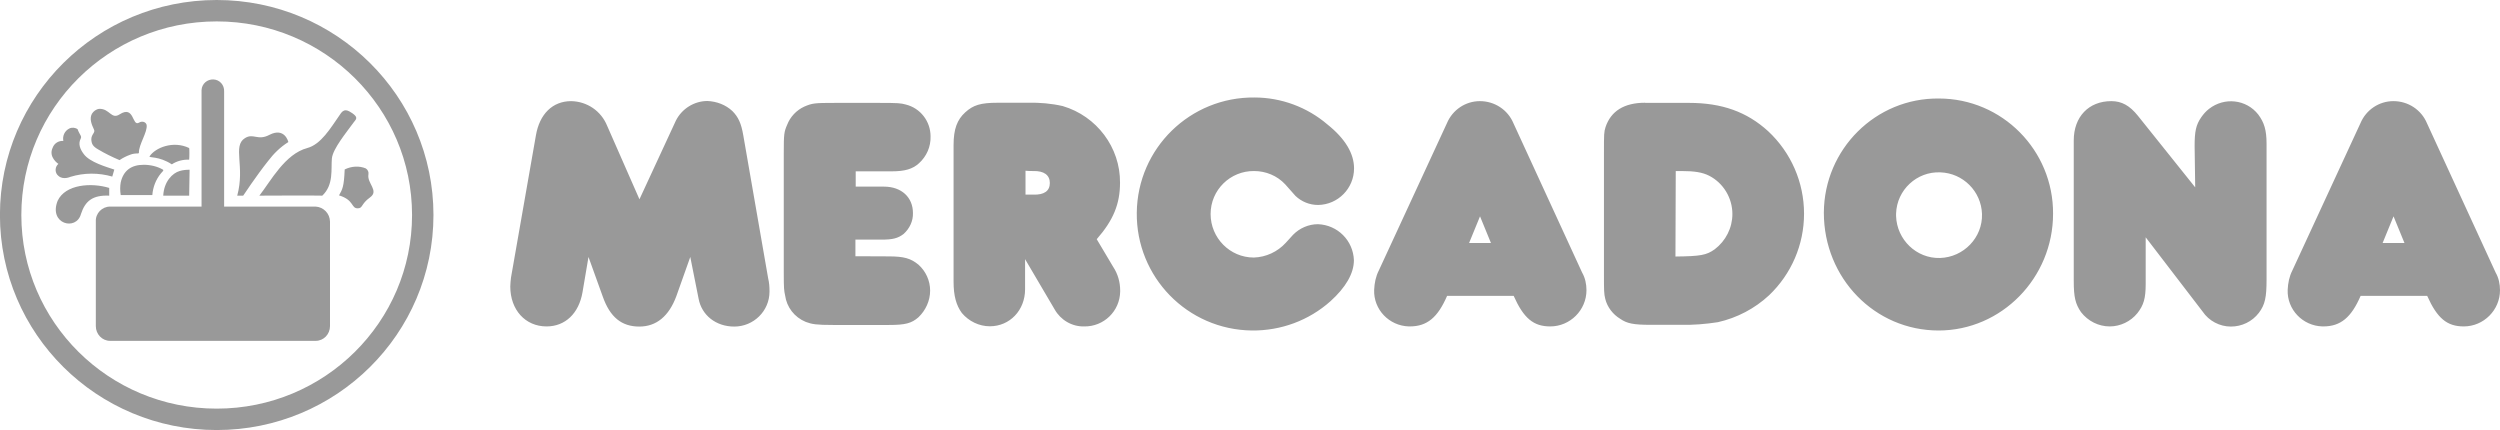 <?xml version="1.0" encoding="UTF-8"?>
<!-- Generator: Adobe Illustrator 26.4.1, SVG Export Plug-In . SVG Version: 6.00 Build 0)  -->
<svg xmlns="http://www.w3.org/2000/svg" width="171.67" height="29.53" version="1.1" viewBox="0 0 171.67 29.53" xml:space="preserve">
<style type="text/css">
	.st0{fill:#999999;}
	.st1{fill:none;}
	.st2{fill:none;stroke:#999999;stroke-width:1.47;}
	.st3{display:none;}
	.st4{display:inline;}
	.st5{fill-rule:evenodd;clip-rule:evenodd;fill:#999999;}
</style>
<g transform="translate(-335.91 -24.205)">
		<path class="st0" d="m357.58 38.39h-6.28v-7.91c0.02-0.43-0.3-0.8-0.73-0.82s-0.8 0.3-0.82 0.73v0.09 7.91h-6.28c-0.55 0-1.01 0.46-0.98 1.03v7.18c0 0.55 0.43 1.01 0.98 1.01h14.12c0.55 0 0.98-0.46 0.98-1.01v-7.18c-0.01-0.55-0.44-1-0.99-1.03"></path>
		<path class="st0" d="m360.21 32.06c0.25 0.21 0.18 0.32 0 0.53-0.53 0.73-1.44 1.83-1.51 2.49-0.07 0.73 0.14 1.81-0.66 2.56-0.34-0.02-4.32 0-4.32 0 0.8-1.03 1.76-2.86 3.29-3.27 0.94-0.25 1.6-1.37 2.22-2.26 0.29-0.48 0.52-0.39 0.98-0.05"></path>
		<path class="st0" d="m355.71 33.96c-0.55 0.34-1.01 0.8-1.39 1.3-0.82 1.03-1.71 2.38-1.71 2.38h-0.41c0.55-2.01-0.34-3.41 0.53-3.95 0.59-0.37 0.87 0.21 1.69-0.23 1.04-0.53 1.29 0.48 1.29 0.5m5.32 1.81c0.14 0.09 0.21 0.25 0.18 0.41-0.11 0.62 0.75 1.12 0.11 1.58s-0.48 0.75-0.85 0.75c-0.46 0-0.23-0.57-1.28-0.89 0.23-0.41 0.34-0.57 0.39-1.78 0.47-0.23 1-0.26 1.45-0.07m-16.91-3.71c1.03-0.66 0.85 0.85 1.33 0.57 0.25-0.16 0.5-0.02 0.53 0.16 0.07 0.48-0.55 1.35-0.53 1.9 0 0.02-0.02 0.05-0.05 0.05-0.18 0-0.39 0.02-0.55 0.09-0.25 0.09-0.5 0.21-0.73 0.37-0.5-0.21-1.01-0.46-1.46-0.73-0.37-0.21-0.46-0.37-0.48-0.69 0-0.37 0.3-0.46 0.18-0.69-0.16-0.34-0.32-0.73-0.14-1.07 0.11-0.18 0.3-0.32 0.5-0.34 0.72-0.03 0.83 0.75 1.4 0.38m-2.69 1.42c0.05 0.07 0.07 0.16 0.02 0.25-0.18 0.34-0.05 0.71 0.21 1.05 0.41 0.57 1.58 0.89 2.1 1.07l-0.14 0.48c-0.94-0.27-1.94-0.27-2.88 0.02 0 0-0.5 0.23-0.82-0.07-0.23-0.18-0.25-0.53-0.07-0.75l0.07-0.07s-0.71-0.46-0.39-1.12c0.11-0.3 0.41-0.48 0.73-0.46-0.07-0.34 0.09-0.69 0.41-0.85 0.18-0.09 0.41-0.07 0.57 0.05 0.07 0.2 0.14 0.29 0.19 0.4m1.98 3.63v0.53c-1.14-0.05-1.65 0.37-1.94 1.26-0.32 1.19-2.24 0.69-1.6-0.91 0.53-1.13 2.31-1.26 3.54-0.88"></path>
		<path class="st0" d="m348.9 35.17c-0.41-0.02-0.85 0.09-1.19 0.32-0.91-0.59-1.6-0.43-1.53-0.55 0.39-0.59 1.62-1.1 2.72-0.57 0.02 0.02 0.02 0.62 0 0.8m-1.78 0.76c-0.05 0.07-0.11 0.11-0.16 0.18-0.34 0.41-0.55 0.94-0.59 1.49h-2.17c-0.05-0.3-0.05-0.59 0-0.87 0.18-0.8 0.71-1.21 1.58-1.21 0.46 0 0.94 0.11 1.33 0.34 0.01 0.02 0.01 0.04 0.01 0.07-0.03 0-0.03 0 0 0m1.78 1.71h-1.78c0.05-0.98 0.64-1.55 1.12-1.69 0.23-0.07 0.46-0.09 0.69-0.09z"></path>
		<ellipse class="st2" cx="350.79" cy="38.97" rx="14.15" ry="14.03"></ellipse>
		<path class="st0" d="m379.82 37.89-2.22-5.05c-0.41-1.01-1.37-1.67-2.47-1.69-1.28 0-2.17 0.89-2.42 2.35l-1.71 9.76c-0.02 0.21-0.05 0.41-0.05 0.62 0 1.6 1.03 2.74 2.49 2.74 1.28 0 2.22-0.89 2.47-2.35l0.41-2.42 0.98 2.72c0.5 1.42 1.3 2.06 2.51 2.06 1.17 0 2.03-0.71 2.54-2.08l0.96-2.7 0.57 2.86c0.21 1.14 1.19 1.92 2.45 1.92 1.33 0 2.42-1.07 2.42-2.4v-0.05c0-0.27-0.02-0.57-0.09-0.85l-1.71-9.83c-0.14-0.82-0.34-1.26-0.75-1.67-0.46-0.43-1.07-0.66-1.71-0.69-0.91 0-1.76 0.53-2.17 1.35zm14.83 3.91v-1.14h1.78c0.78 0 1.14-0.09 1.53-0.39 0.41-0.37 0.66-0.89 0.64-1.44 0-1.07-0.78-1.81-1.99-1.81h-1.94v-1.05h2.47c0.91 0 1.44-0.16 1.87-0.55 0.53-0.48 0.82-1.14 0.8-1.85 0-1.03-0.69-1.94-1.71-2.19-0.34-0.09-0.48-0.11-1.87-0.11h-2.95c-1.46 0-1.58 0.02-2.13 0.25-0.55 0.25-0.98 0.71-1.19 1.26-0.21 0.48-0.23 0.64-0.23 1.92v8.27c0 1.05 0.02 1.19 0.09 1.51 0.11 0.82 0.64 1.51 1.42 1.83 0.43 0.16 0.73 0.21 1.87 0.21h3.84c1.12 0 1.55-0.11 2.03-0.53 0.5-0.48 0.8-1.14 0.8-1.83s-0.3-1.33-0.8-1.78c-0.53-0.43-0.98-0.57-2.06-0.57zm11.68-5.87c0.18 0.02 0.34 0.02 0.53 0.02 0.73-0.02 1.14 0.27 1.14 0.82s-0.39 0.82-1.12 0.8h-0.55zm4.89 4.7c1.14-1.3 1.6-2.42 1.6-3.88 0.02-2.42-1.6-4.57-3.93-5.26-0.78-0.18-1.6-0.25-2.4-0.23h-2.06c-1.19 0-1.69 0.16-2.24 0.66s-0.8 1.14-0.8 2.24v9.39c0 0.96 0.18 1.62 0.57 2.15 0.48 0.57 1.19 0.91 1.92 0.91 1.37 0 2.42-1.1 2.42-2.54v-2.07l2.03 3.45c0.41 0.73 1.19 1.19 2.03 1.17 1.35 0.02 2.45-1.05 2.47-2.4v-0.07c0-0.57-0.16-1.14-0.48-1.62zm17.66 1.44c-0.05-1.35-1.12-2.42-2.47-2.47-0.64 0-1.26 0.27-1.71 0.73l-0.5 0.55c-0.57 0.62-1.35 0.98-2.19 1.01-1.65 0-2.97-1.35-2.97-2.99 0-1.65 1.35-2.97 2.99-2.95 0.8 0 1.58 0.32 2.13 0.91l0.71 0.8c0.41 0.39 0.96 0.62 1.55 0.62 1.37-0.02 2.47-1.14 2.47-2.51 0-1.01-0.59-2.03-1.83-3.02-1.39-1.19-3.18-1.85-5-1.85-4.41-0.05-8.04 3.47-8.09 7.91-0.05 4.41 3.47 8.04 7.91 8.09 1.99 0.02 3.91-0.69 5.39-2.01 1.04-0.94 1.61-1.9 1.61-2.82m7.91-1.18 0.75-1.83 0.75 1.83zm-1.51 3.63h4.57c0.69 1.55 1.37 2.1 2.51 2.1 1.37 0 2.49-1.12 2.49-2.49 0-0.41-0.09-0.85-0.3-1.21l-4.71-10.24c-0.39-0.94-1.3-1.53-2.31-1.53-0.98 0-1.87 0.59-2.26 1.51l-4.68 10.12c-0.21 0.41-0.3 0.87-0.32 1.33-0.05 1.35 1.03 2.47 2.38 2.51h0.07c1.19 0 1.92-0.62 2.56-2.1zm15.7-8.57h0.39c0.91 0 1.44 0.09 1.9 0.32 0.98 0.5 1.6 1.53 1.6 2.63 0 0.96-0.46 1.85-1.21 2.42-0.57 0.41-0.98 0.48-2.7 0.5zm-2.1-4.69c-1.44 0-2.35 0.57-2.72 1.67-0.11 0.34-0.11 0.48-0.11 1.76v8.39c0 1.05 0 1.3 0.09 1.65 0.14 0.57 0.53 1.07 1.03 1.37 0.46 0.32 0.91 0.41 2.08 0.41h2.08c0.85 0.02 1.69-0.05 2.54-0.18 1.33-0.3 2.54-0.94 3.52-1.85 1.53-1.46 2.4-3.47 2.4-5.6 0-2.15-0.89-4.2-2.47-5.67-1.46-1.33-3.18-1.94-5.42-1.94h-3.02zm17.23 7.61c0.05-1.62 1.42-2.9 3.04-2.83 1.55 0.05 2.81 1.3 2.86 2.86 0.05 1.62-1.26 2.97-2.88 3.02s-2.97-1.26-3.02-2.88v-0.17m-4.96-0.06c0 4.5 3.5 8.09 7.88 8.09 4.32 0 7.86-3.61 7.86-8.02 0.02-4.36-3.5-7.91-7.84-7.91-4.33-0.05-7.88 3.47-7.9 7.84m25.5-1.74-3.93-4.91c-0.57-0.71-1.12-1.01-1.83-1.01-1.55 0-2.58 1.07-2.58 2.7v9.64c0 1.12 0.11 1.58 0.5 2.15 0.48 0.62 1.21 0.98 1.97 0.98 0.73 0 1.44-0.34 1.9-0.91 0.43-0.55 0.57-1.01 0.57-2.01v-3.2l3.91 5.1c0.43 0.64 1.17 1.03 1.94 1.03 0.75 0 1.46-0.34 1.92-0.94 0.43-0.57 0.53-1.07 0.53-2.29v-9.32c0-0.94-0.16-1.46-0.57-2.01-0.82-1.05-2.33-1.21-3.38-0.39-0.21 0.16-0.39 0.37-0.53 0.57-0.37 0.53-0.46 0.98-0.46 1.99zm12.87 3.82 0.75-1.83 0.75 1.83zm-1.51 3.63h4.57c0.69 1.55 1.37 2.1 2.51 2.1 1.37 0 2.49-1.12 2.49-2.49 0-0.41-0.09-0.85-0.3-1.21l-4.71-10.24c-0.39-0.94-1.3-1.53-2.31-1.53-0.98 0-1.87 0.59-2.26 1.51l-4.68 10.12c-0.21 0.41-0.3 0.87-0.32 1.33-0.05 1.35 1.03 2.47 2.38 2.51h0.07c1.19 0 1.92-0.62 2.56-2.1z"></path>
	</g>
<g id="FR" class="st3" transform="translate(-335.91 -24.205)">
	<g class="st4">
		<path class="st0" d="m744.49 35.34c0 2.43-1.97 4.4-4.4 4.4s-4.4-1.97-4.4-4.4 1.97-4.4 4.4-4.4 4.4 1.97 4.4 4.4z"></path>
		<path class="st0" d="m740.25 39.73s3.24 0.76 7.92-4.8c3.73-4.42 9.86-4.21 9.86-4.21v9.01s-4.16-0.59-7.68 4.37-10.13 4.53-10.13 4.53 0.03-8.9 0.03-8.9z"></path>
		<path class="st0" d="m762.38 32.64c0-1.14 0.67-1.92 1.72-1.92s1.72 0.77 1.72 1.92v13.6c0 1.15-0.67 1.92-1.72 1.92s-1.72-0.77-1.72-1.92zm6.78 0.33c0-1.59 0.69-2.24 2.16-2.24 0.71 0 1.34 0.3 1.72 1.01l6.02 10.82h0.04v-9.98c0-1.24 0.63-1.85 1.66-1.85s1.66 0.61 1.66 1.85v13.2c0 1.52-0.59 2.38-2.04 2.38-1.09 0-1.45-0.26-1.89-1.03l-5.98-10.52h-0.04v9.7c0 1.24-0.63 1.84-1.66 1.84s-1.66-0.61-1.66-1.84zm19.66 1.28h-3.25c-0.99 0-1.78-0.56-1.78-1.61s0.8-1.61 1.78-1.61h9.95c0.99 0 1.78 0.56 1.78 1.61s-0.8 1.61-1.78 1.61h-3.25v11.99c0 1.15-0.67 1.92-1.72 1.92s-1.72-0.77-1.72-1.92v-11.99zm9.78-0.98c0-1.71 0.8-2.24 2.01-2.24h8.08c1.01 0 1.74 0.33 1.74 1.54s-0.73 1.54-1.74 1.54h-6.65v3.64h5.84c0.9 0 1.62 0.28 1.62 1.47s-0.71 1.47-1.62 1.47h-5.84v4.07h6.82c1.01 0 1.74 0.33 1.74 1.54s-0.73 1.54-1.74 1.54h-8.25c-1.22 0-2.01-0.54-2.01-2.25zm18.16 0.7h3.55c1.51 0 2.5 0.47 2.5 2.27 0 1.89-1.3 2.27-2.6 2.27h-3.44zm-3.44 12.27c0 1.15 0.67 1.92 1.72 1.92s1.72-0.77 1.72-1.92v-4.93h3.4c1.89 0 2.37 1.19 2.37 4.14 0 0.68 0.15 2.71 2.04 2.71 0.8 0 1.62-0.61 1.62-1.5 0-0.79-0.46-1.52-0.46-3.46 0-1.71-0.31-3.13-2.08-3.41v-0.05c1.64-0.42 2.6-2.22 2.6-4.04 0-2.17-1.09-4.67-5.19-4.67h-5.73c-1.22 0-2.02 0.54-2.02 2.24z"></path>
		<path class="st0" d="m840.64 35.41c-1.41-0.55-2.91-0.83-4.43-0.83-0.9 0-2.46 0.02-2.46 1.1 0 2.17 7.85 0.12 7.85 6.53 0 4.45-3.96 5.57-7.27 5.57-2.21 0-4.02-0.24-6.16-0.79v-4.31c1.54 0.71 3.42 1.1 5.14 1.1 1.35 0 2.57-0.31 2.57-1.14 0-2.24-7.85-0.21-7.85-6.67 0-4.57 4.28-5.38 7.68-5.38 1.6 0 3.38 0.21 4.94 0.57z"></path>
		<path class="st0" d="m846.57 35.22h0.52c0.89 0 2.01 0.07 2.01 1.37 0 1.35-1.03 1.53-1.99 1.53h-0.54zm-5.24 12.13h5.25v-5.02h2.78c3.04 0 4.95-2.13 4.95-5.53 0-4.14-2.58-6.13-6.08-6.13h-6.9z"></path>
		<path class="st0" d="m862.14 35.89c1.73 0 2.8 1.48 2.8 3.25 0 1.9-1.15 3.21-2.8 3.21s-2.8-1.3-2.8-3.21c0-1.77 1.07-3.25 2.8-3.25zm0-5.49c-4.55 0-8.29 3.41-8.29 8.65 0 5.36 3.72 8.56 8.29 8.56s8.29-3.21 8.29-8.56c0-5.24-3.74-8.65-8.29-8.65z"></path>
		<path class="st0" d="m875.58 35.22h0.42c0.93 0 1.75 0.15 1.75 1.44 0 1.24-0.89 1.39-1.79 1.39h-0.38zm-5.32 12.13h5.33v-5.35h0.1l2.39 5.35h6.28l-3.26-5.42c-0.3-0.48-0.64-0.75-0.91-0.99v-0.14c2.03-0.75 2.9-1.81 2.9-4.34 0-4.2-2.86-5.8-6.24-5.8h-6.58z"></path>
		<path class="st0" d="m882.44 30.66h11.45v5.42l-3-0.15v11.42h-5.45v-11.42l-3 0.15zm14.27 2.82c-0.71 0-1.25-0.58-1.25-1.39 0-0.82 0.53-1.4 1.25-1.4 0.7 0 1.25 0.58 1.25 1.4 0 0.81-0.55 1.39-1.25 1.39zm0 0.43c0.91 0 1.64-0.81 1.64-1.82 0-1.02-0.73-1.83-1.64-1.83s-1.64 0.81-1.64 1.83c0.01 1 0.73 1.82 1.64 1.82zm0.37-1.7c0.3-0.02 0.46-0.17 0.46-0.51 0-0.5-0.27-0.58-0.66-0.58h-0.83v1.9h0.38v-0.8h0.26l0.38 0.8h0.41zm-0.64-0.28v-0.48h0.37c0.16 0 0.38 0 0.38 0.19 0 0.24-0.11 0.29-0.3 0.29z"></path>
	
	
		<path class="st5" d="m587.48 48.55h4.93l-8.27-20.97h-4.93l-4.84 12.09h-3.94l-1.6 3.45h4.17l-2.17 5.43h4.69l1.96-5.43h4.83l1.6-3.45h-5.19l2.84-7.89zm19.73-0.27h-3.85v-1.46h-0.05c-1.85 1.81-3.17 1.81-4.4 1.81-6 0-6.97-4.39-6.97-8.94 0-3.6 2.32-7.3 6.42-7.3 2.35 0 3.8 0.86 4.7 2.1h0.06v-8.59h4.1v22.38zm-7.59-12.44c-2.19 0-3.09 2.14-3.09 4.93 0 3.32 1.81 4.7 3.12 4.7 2.31 0 3.54-2.36 3.54-4.46-0.01-2.33-0.5-5.17-3.57-5.17zm23.05 11.47c-1.19 0.99-3.95 1.33-6.07 1.33-4.75 0-7.58-3.36-7.58-8.22 0-4.25 2.6-8.05 7.17-8.05 4.85 0 7.51 3.04 7.51 7.51 0 0.64-0.08 1.28-0.13 1.9h-10.48c0.05 2.67 1.95 3.77 4.68 3.77 1.28 0 2.97-0.42 4.9-1.5zm-2.83-8.49c-0.08-2.05-1.5-3.22-3.44-3.22-1.78 0-3.04 1.25-3.23 3.22zm16.73-2.57 0.37-3.25s-2.34-0.62-3.99-0.62-7.69 0.7-7.69 7.94 4.36 8.22 8.3 8.22c2.84 0 3.54-0.62 3.54-0.62l-0.25-3.12s-1.03 0.62-2.96 0.62-4.19-0.95-4.19-4.73 2.43-4.93 3.87-4.93c1.73 0 3 0.49 3 0.49zm12.58 0 0.37-3.25s-2.34-0.62-3.99-0.62-7.69 0.7-7.69 7.94 4.36 8.22 8.3 8.22c2.84 0 3.54-0.62 3.54-0.62l-0.25-3.12s-1.03 0.62-2.96 0.62-4.19-0.95-4.19-4.73 2.42-4.93 3.86-4.93c1.74 0 3.01 0.49 3.01 0.49zm15.46-0.49s1.46 1.42 1.46 5.61c0 4.59-4.01 7.18-7.46 7.18 0 0-8.47 0.95-8.47-7.57s7.85-8.47 7.85-8.47h11.6l-1.19 3.21zm-10.19 5.26c0 3.66 2.26 4.4 3.82 4.4s3.7-1.36 3.7-4.77-2.1-4.89-3.54-4.89c-2.46 0-3.98 1.6-3.98 5.26z"></path>
	
	
		<path class="st0" d="m479.46 31.92c-2.46 0-4.6 0.39-6.07 1.01l-1.13 8.14c-0.36 2.6 1.04 4.29 5.28 4.36h5.13l0.1-0.63c0.1-0.63-0.12-1.11-0.87-1.11h-3.73c-1.18 0-1.47-0.7-1.35-1.49l0.14-1.16h1.47c4.31-0.05 6.21-1.71 6.58-4.31l0.07-0.48c0.35-2.64-1.14-4.33-5.62-4.33zm1.01 3.81-0.24 1.49c-0.12 0.82-0.6 1.49-1.81 1.49h-1.13l0.6-4.31c0.31-0.1 0.7-0.17 1.2-0.17 1.19 0 1.47 0.68 1.38 1.5z"></path>
		<path class="st0" d="m437.3 40.98h1.18l2.65 4.46h4.65l-3.06-5.18c1.59-0.72 2.41-1.98 2.63-3.57l0.07-0.48c0.36-2.67-1.11-4.29-5.61-4.29-2.46 0-4.6 0.39-6.07 1.01l-1.76 12.5h4.7zm0.94-6.58c0.31-0.1 0.7-0.17 1.2-0.17 1.18 0 1.47 0.7 1.37 1.49l-0.24 1.49c-0.12 0.82-0.6 1.49-1.81 1.49h-1.16z"></path>
		<path class="st0" d="m424.13 45.63c2.46 0 4.6-0.39 6.07-1.01l1.18-8.33c0.36-2.6-1.04-4.31-5.25-4.38h-4.05v0.02c-0.7 0-1.25 0.7-1.4 1.73h4.77c1.18 0 1.47 0.75 1.37 1.54l-0.19 1.32h-1.57c-4.24 0.07-6.12 1.71-6.48 4.29l-0.07 0.48c-0.36 2.65 1.13 4.34 5.62 4.34zm-1.02-3.83 0.24-1.49c0.12-0.82 0.63-1.49 1.81-1.49h1.16l-0.63 4.34c-0.31 0.1-0.7 0.17-1.2 0.17-1.18-0.01-1.47-0.71-1.38-1.53z"></path>
		<path class="st0" d="m396.66 36.69 0.02-0.48c0.36-2.67-1.13-4.29-5.61-4.29-2.46 0-4.6 0.39-6.07 1.01l-1.76 12.5h4.7l0.63-4.46h1.2l8.86 12.04c0.6 0.79 1.32 1.37 2.26 1.37h1.28l-8.14-14.14c1.6-0.73 2.39-1.96 2.63-3.55zm-4.52-0.96-0.24 1.49c-0.12 0.82-0.63 1.49-1.81 1.49h-1.16l0.63-4.31c0.31-0.1 0.7-0.17 1.2-0.17 1.18 0 1.47 0.68 1.38 1.5z"></path>
		<path class="st0" d="m377.51 31.92c-2.48 0-4.6 0.39-6.07 1.01l-1.16 8.14c-0.36 2.6 1.06 4.29 5.28 4.36h5.13l0.12-0.63c0.1-0.6-0.12-1.11-0.87-1.11h-3.73c-1.18 0-1.47-0.67-1.35-1.49l0.14-1.16h1.47c4.29-0.07 6.19-1.71 6.58-4.31l0.07-0.48c0.37-2.67-1.13-4.33-5.61-4.33zm0.99 3.81-0.24 1.49c-0.12 0.82-0.63 1.49-1.81 1.49h-1.13l0.6-4.31c0.29-0.1 0.67-0.17 1.2-0.17 1.19 0 1.48 0.68 1.38 1.5z"></path>
		<path class="st0" d="m452.09 45.63c1.28 0 2.43-0.12 3.49-0.31 0.51-0.12 0.84-0.36 0.99-1.42l0.12-0.79c-1.13 0.26-2.55 0.46-4.26 0.46-1.18 0-1.49-0.67-1.37-1.49l0.92-6.55c0.12-0.82 0.63-1.54 1.78-1.54 2.67 0 4.12 0.41 4.12 0.41l0.12-0.82c0.1-0.67 0.17-1.28-0.77-1.45-0.92-0.14-1.98-0.22-3.23-0.22-4.48 0-6.46 1.69-6.82 4.34l-0.7 5.03c-0.36 2.64 1.13 4.35 5.61 4.35z"></path>
		<path class="st0" d="m401.72 45.39 1.57-11.03c0.31-0.1 0.7-0.17 1.2-0.17 1.01 0 1.37 0.51 1.4 1.16l-1.42 10.07h4.67l1.57-11.03c0.31-0.1 0.67-0.17 1.2-0.17 0.99 0 1.35 0.51 1.37 1.16l-1.42 10.07h4.7l1.3-9.2c0.36-2.65-1.11-4.31-5.59-4.31-1.57 0-2.99 0.14-4.17 0.39-0.82-0.29-1.9-0.43-3.23-0.43-2.48 0-4.6 0.41-6.07 1.01l-1.35 9.54 1.69 2.96h2.58z"></path>
		<path class="st0" d="m462.26 45.44 1.54-11.03c0.31-0.1 0.7-0.17 1.2-0.17 1.18 0 1.49 0.67 1.37 1.49l-1.37 9.71h4.67l1.3-9.2c0.39-2.65-1.11-4.34-5.59-4.34-0.43 0-0.82 0-1.25 0.05l0.63-4.43c-3.35 0.36-4.94 1.98-5.28 4.29l-1.93 13.63z"></path>
		<path class="st0" d="m482.85 28.81h-6.43l-0.26 1.73h5.3c0.69 0.01 1.25-0.69 1.39-1.73z"></path>
		<path class="st0" d="m354.68 31.92c-2.46 0-4.58 0.41-6.07 1.01l-1.76 12.5h4.7l1.54-11.03c2.38-0.63 2.7 0.51 2.58 1.32l-1.37 9.71h4.7l1.3-9.2c0.38-2.65-1.12-4.31-5.62-4.31z"></path>
		<path class="st0" d="m342.54 27.51v-0.02l-1.9 13.68c-0.31 2.31 0.82 3.88 4.07 4.26l2.51-17.92z"></path>
		<path class="st0" d="m368.24 27.51c-3.35 0.36-4.94 1.98-5.28 4.29l-1.3 9.3c-0.36 2.6 0.94 4.26 5.18 4.34h2.02l0.1-0.7c0.1-0.63-0.12-1.04-0.84-1.04h-0.55c-1.18 0-1.49-0.67-1.37-1.49l1.04-7.52h1.37c0.7 0 1.25-0.72 1.4-1.76h-2.53z"></path>
		<polygon class="st0" points="404.3 54.4 481.43 54.4 482.42 47.27 400.21 47.27"></polygon>
	
	
		<path class="st0" d="m125.93 38.09c-0.37-0.8-1.12-2.66-4.39-3.31-3.26-0.65-6.72 0.59-7.23 0.97v3.36s2.24-1.22 3.98-1.22c1.31 0 3.16 0.09 3.26 2.01 0 0-0.68-0.02-1.67-0.02-3.18 0-7.17 0.61-7.25 4.49-0.06 3.03 2.62 4.44 4.96 4.38 0 0 2.69 0.14 4.28-1.85 0 1.22 0.1 1.72 0.1 1.72h4.43s-0.12-2.34-0.13-6.88c0.01-0.05 0.03-2.85-0.34-3.65zm-8.42 6.15c-0.11-1.91 3.6-1.66 4.07-1.49 0.03 3.24-3.95 3.62-4.07 1.49z"></path>
		<path class="st0" d="m142.71 44.2v-3.7c-0.03-0.96-0.15-2.25-0.56-3.11-0.72-1.51-2.38-2.61-4.67-2.72s-4.19 1.38-4.82 2.25v-0.52c0-0.89-0.1-1.44-0.1-1.44h-4.63c0.13 3.69 0.28 9.67 0.12 13.65h5.12l0.01-5.95c0-2.6 0.84-3.84 2.47-3.84 1.25 0 1.93 0.82 1.93 3.09l0.02 6.7h5.22c0 0.01-0.11-1.99-0.11-4.41z"></path>
		<path class="st0" d="m83.06 34.97h-5.08v5.95c0 2.34-0.79 3.84-2.42 3.84-1.25 0-1.87-0.82-1.87-3.09v-6.69h-5.15l-0.01 8.12c0 4.27 2.28 5.56 5.16 5.78 2.05 0.15 3.85-1.1 4.64-1.98 0 0-0.03 1.31 0.23 1.73h4.63c-0.13-3.69-0.29-9.67-0.13-13.66z"></path>
		<path class="st0" d="m61.65 43.23-0.14-0.44c0.86-0.41 3.28-1.73 4.25-4.93 0.09-0.35 0.53-2.15 0.58-2.42s0.22-0.9 0.75-1.27c0.64-0.47 1.18-0.06 2.59-0.7 0.15-0.06 0.15-0.11 0-0.16-0.39-0.16-1.1-0.41-1.97-0.4-0.54 0-0.84-0.12-1.31-0.59-0.23-0.23-0.76-1.39-2.8-1.39-0.29 0-0.61 0.01-0.86 0.06l-1.32-3.87h-10.37l-3.26 9.53h-4.5c-0.1 0.92 0.31 1.82 1.07 2.35-0.74 0.5-1.15 1.36-1.09 2.25h2.95l-2.53 7.38h6.28l1.78-5.69h3.88l1.71 5.69h11.47s-3.16-9.26-3.16-9.25c-0.58 1.1-1.68 2.74-4 3.85zm1.13-10.21c0.18-0.57 0.79-0.88 1.36-0.7l-0.49 1.05c-0.05 0.11 0 0.16 0.11 0.11l1.05-0.52c0.09 0.23 0.1 0.49 0.02 0.73-0.18 0.57-0.79 0.88-1.36 0.7-0.56-0.19-0.88-0.8-0.69-1.37zm-6.66-4.1 1.48 4.84s-2.49 1.32-3.7 2.32zm2.48 19.11-1.94-6.34h-7.83c0.27-0.64 0.73-1.26 1.12-1.63h-5c0.06-0.57 0.53-1.06 1.22-1.06 0.02 0 0.04-0.02 0.04-0.04s-0.02-0.04-0.04-0.04c-0.67 0-1.13-0.44-1.22-1.04h8.54c1.64-1.54 4.12-3 5.69-3.71-0.12-1.63 0.82-3.13 3.1-3.34 0.06-0.01 0.12 0.03 0.13 0.09s-0.03 0.12-0.09 0.13c-1.72 0.42-2.19 1.86-2.13 2.79 0.01 0.14 0.03 0.37 0.07 0.47-2.71 1.29-5.06 2.76-7.75 5.95h6.74c-0.4 0.24-0.85 0.61-1.35 1.03l0.64 2.25 1.36 4.49zm2.85 0.02-1.43-4.73c0.42-0.11 0.84-0.24 1.14-0.38l1.55 5.1h-1.26z"></path>
		<path class="st0" d="m106.47 34.69c-1.87-0.09-3.4 0.91-4.26 1.66l-0.02-5.37h-5.11l0.01 17.64h5.07l-0.01-5.94c0-2.6 0.84-3.81 2.47-3.81 1.08 0 1.88 0.79 1.88 3.07v6.68h5.16v-7.84c0.02-4.92-2.91-5.98-5.19-6.09z"></path>
		<path class="st0" d="m89.26 41.63c0-3.55 4.46-3.7 6.3-2.22l0.34-3.85c-2.58-1.55-11.82-1.96-11.82 6.14s9.37 7.64 11.97 6.3l-0.13-3.87c-1.83 1.34-6.66 1.45-6.66-2.5z"></path>
	
	
		<path class="st0" d="m233.23 54.04c0 0.4 0.25 0.76 0.7 0.76 0.49 0 0.96-0.2 1.43-0.62v-1.39c-1.45 0.18-2.13 0.56-2.13 1.25z"></path>
		<path class="st0" d="m253.62 50.82c-0.7 0-1.14 0.45-1.2 1.25h2.38c0-0.78-0.45-1.25-1.18-1.25z"></path>
		<path class="st0" d="m247.17 50.88c-0.56 0-1.18 0.41-1.18 1.73 0 0.72 0.05 1.93 1.19 1.92 1.17-0.01 1.27-1.2 1.27-1.98 0.01-0.93-0.44-1.67-1.28-1.67z"></path>
		<path class="st0" d="m218.83 17.14v42.23h42.23v-42.23zm5.19 38.82c-1.53 0-2.91-0.97-2.91-3.1s1.38-3.1 2.91-3.1 2.91 0.97 2.91 3.1-1.38 3.1-2.91 3.1zm7.26-4.71h-0.08c-0.67 0-1.41 0.1-1.65 0.63v3.91h-1.57v-5.88h1.47v0.69c0.28-0.37 0.97-0.81 1.62-0.81 0.06 0 0.14 0 0.2 0.01v1.45zm5.62 4.54h-1.37l-0.14-0.51c-0.6 0.39-1.25 0.58-1.94 0.58-1.1 0-1.75-0.73-1.75-1.71 0-1.32 1.21-2.01 3.7-2.29v-0.33c0-0.43-0.32-0.68-0.92-0.68s-1.08 0.24-1.44 0.68l-1.04-0.59c0.55-0.77 1.38-1.15 2.5-1.15 1.53 0 2.39 0.66 2.39 1.74 0.01 0 0.01 4.25 0.01 4.26zm6.5 0h-1.55v-3.82c0-0.72-0.19-1.04-0.75-1.04-0.46 0-0.92 0.21-1.45 0.65v4.21h-1.53v-5.71l1.28-0.18 0.14 0.7c0.72-0.53 1.3-0.81 2.02-0.81 1.21 0 1.83 0.64 1.83 1.91v4.09zm6.54-5.9v5.57c0 0.98-0.08 2.6-2.88 2.62-1.16 0.01-2.23-0.46-2.44-1.46l1.53-0.25c0.06 0.29 0.24 0.58 1.11 0.58 0.8 0 1.19-0.38 1.19-1.3v-0.68l-0.02-0.02c-0.25 0.44-0.62 0.86-1.52 0.86-1.37 0-2.45-0.95-2.45-2.94 0-1.97 1.11-3.07 2.36-3.07 1.13 0 1.57 0.49 1.7 0.78l0.12-0.67zm6.37 3.19h-3.91c0.01 1.12 0.47 1.68 1.38 1.68 0.58 0 0.97-0.24 1.33-0.75l1.13 0.63c-0.5 0.83-1.4 1.27-2.6 1.27-1.73 0-2.77-1.12-2.77-3.05 0-1.96 1.05-3.07 2.74-3.07 1.7 0 2.7 1.08 2.7 2.99 0.01 0.09 0 0.19 0 0.3zm0.62-5.14h-0.61v1.69h-0.32v-1.69h-0.61v-0.26h1.54zm2.53 1.69h-0.32v-1.62h-0.01l-0.63 1.62h-0.21l-0.64-1.62h-0.01v1.62h-0.32v-1.94h0.5l0.58 1.47 0.57-1.47h0.49z"></path>
		<path class="st0" d="m224.02 51.07c-1.16 0-1.37 1.04-1.37 1.79s0.21 1.8 1.37 1.8 1.37-1.04 1.37-1.8c0-0.75-0.21-1.79-1.37-1.79z"></path>
	</g>
</g>
</svg>
